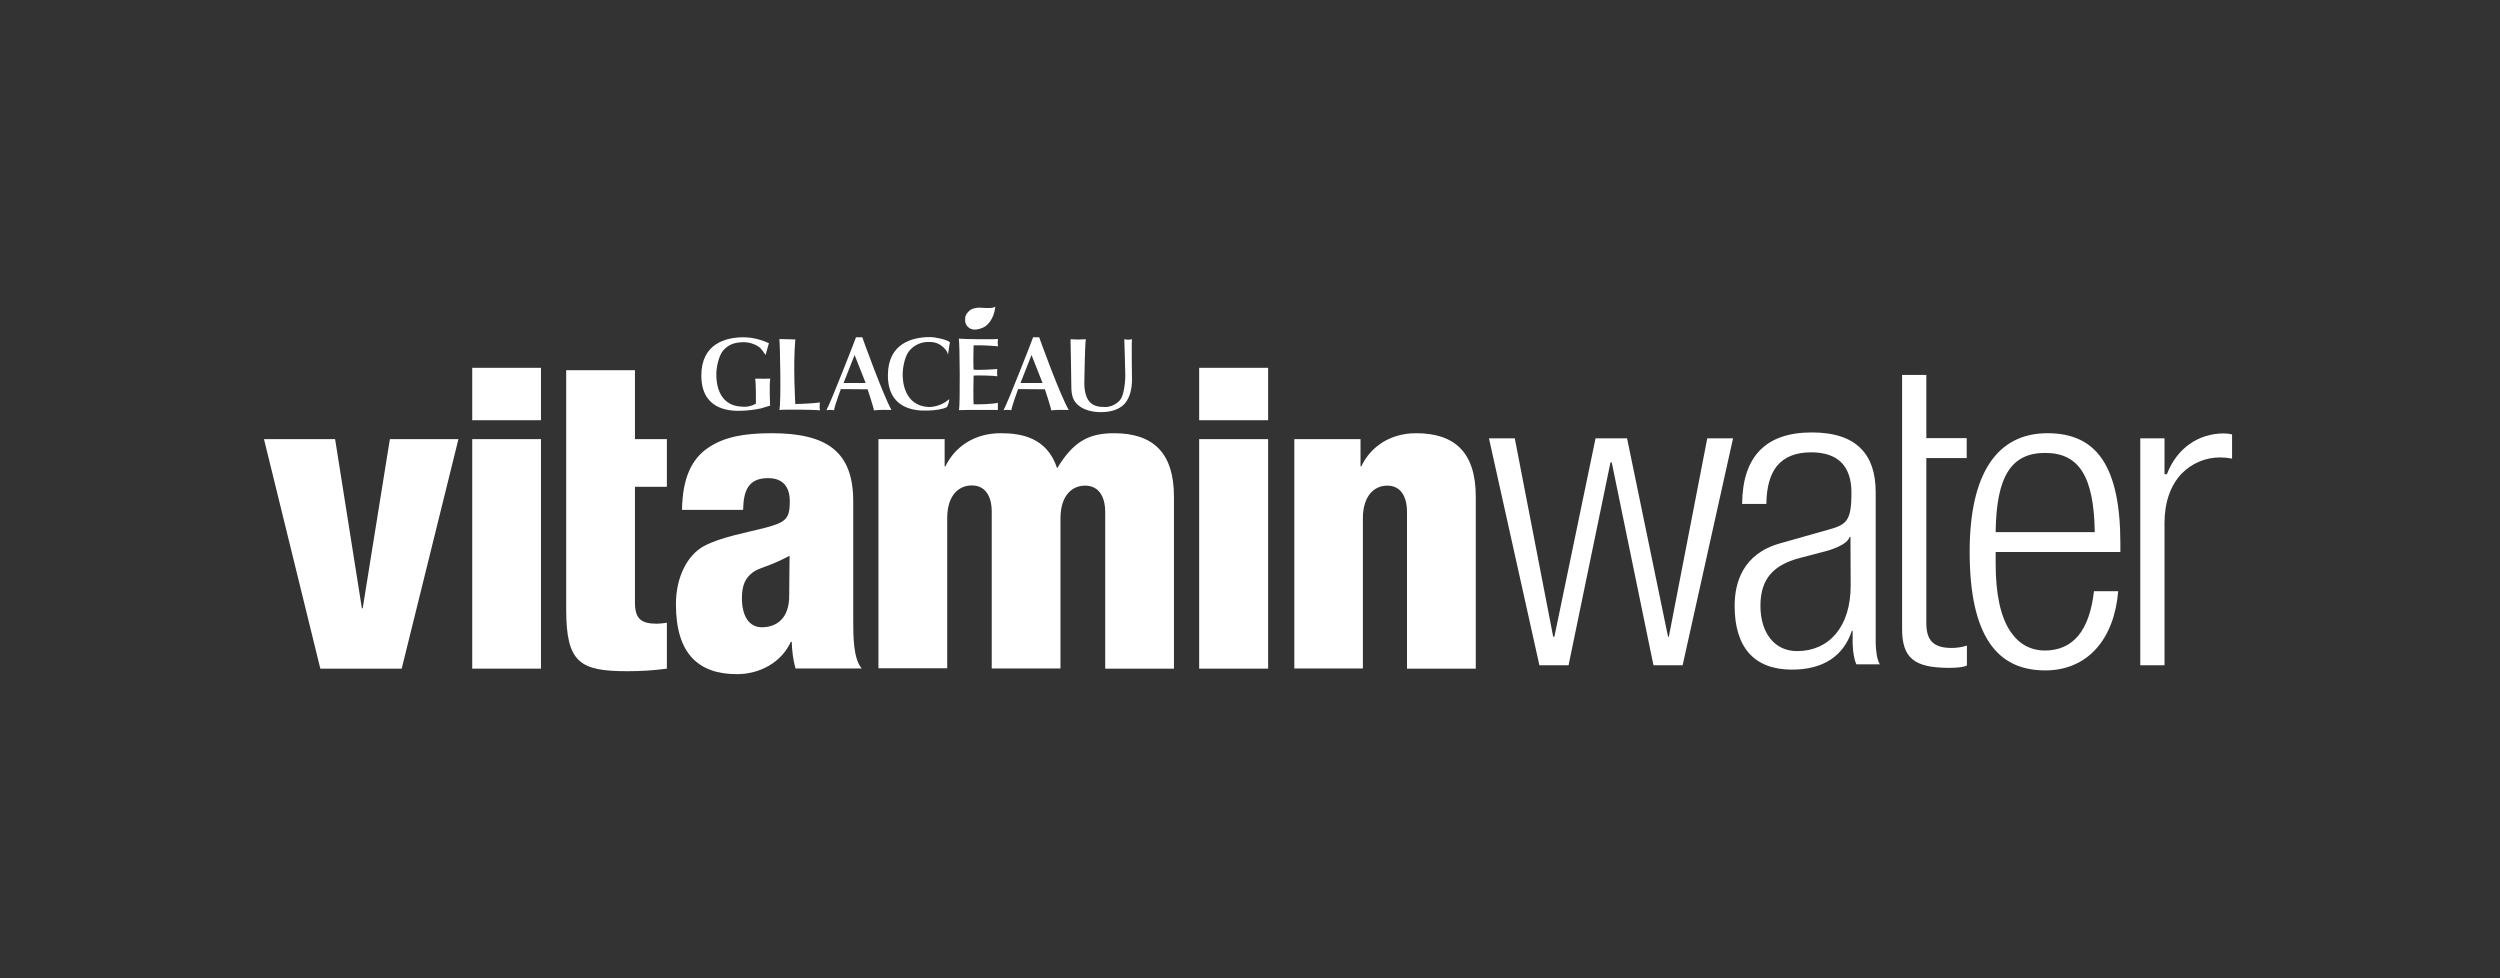 <?xml version="1.0" encoding="utf-8"?>
<!-- Generator: Adobe Illustrator 25.0.1, SVG Export Plug-In . SVG Version: 6.00 Build 0)  -->
<svg version="1.1" id="Layer_1" xmlns="http://www.w3.org/2000/svg" xmlns:xlink="http://www.w3.org/1999/xlink" x="0px" y="0px"
	 viewBox="0 0 1269 496.6" style="enable-background:new 0 0 1269 496.6;" xml:space="preserve">
<rect x="0" y="0" width="1269" height="496.6" fill="#333333" stroke="none"/>
<style type="text/css">
	.st0{clip-path:url(#SVGID_2_);}
	.st1{fill:#FFFFFF;}
	.st2{clip-path:url(#SVGID_4_);}
</style>
<g>
	<defs>
		<rect id="SVGID_1_" x="128" y="152.3" width="1013" height="192"/>
	</defs>
	<clipPath id="SVGID_2_">
		<use xlink:href="#SVGID_1_"  style="overflow:visible;"/>
	</clipPath>
	<g id="vit_water" class="st0">
		<g id="Group_5" transform="translate(6 3.301)">
			<path id="Path_1" class="st1" d="M191.9,219.6l-13.8,85.9h-0.4l-13.6-85.9H128l28.6,116.5h41.3l28.8-116.5H191.9z"/>
			<rect id="Rectangle_1" x="233.7" y="219.6" class="st1" width="34.9" height="116.5"/>
			<rect id="Rectangle_2" x="233.7" y="183.4" class="st1" width="34.9" height="26.6"/>
			<g id="Group_4">
				<g>
					<defs>
						<rect id="SVGID_3_" x="128" y="152.3" width="999" height="186.7"/>
					</defs>
					<clipPath id="SVGID_4_">
						<use xlink:href="#SVGID_3_"  style="overflow:visible;"/>
					</clipPath>
					<g id="Group_3" class="st2">
						<path id="Path_2" class="st1" d="M281.3,184.6h35v35h16.2v24.2h-16.2v58.7c0,8.2,3,10.8,11.2,10.8c1.7-0.1,3.3-0.2,5-0.5v23.3
							c-6.6,0.9-13.3,1.3-20,1.3c-24.2,0-31.1-4.3-31.1-31.4V184.6z"/>
						<path id="Path_3" class="st1" d="M427.1,311v-59.8c0-24.7-12.7-34.6-41.3-34.6c-14.4,0-24.3,1.9-32.5,7.5
							s-12.9,15.3-13.1,31.4h31c0.2-10.3,3-16.1,12.7-16.1c7.7,0,11,4.6,11,11.8c0,8.9-2,10.6-12.5,13.4c-9.6,2.5-22.5,4.7-31.1,9.3
							c-8.6,4.7-14.2,16-14.2,29.5c0,25.1,11.4,35.5,31,35.5c11.6,0,22.6-6,27.3-16.4h0.5c0.1,4.6,0.7,9.1,1.9,13.5h33.6
							C427.1,330.9,427.1,319.8,427.1,311 M394.6,299.2c0,11.6-6.6,15.9-13.9,15.9c-6.4,0-10.1-5.6-10.1-14.8
							c0-6.5,1.7-10.1,5.3-12.9c3.2-2.6,8-2.8,18.9-8.6C394.8,283.5,394.6,289.5,394.6,299.2"/>
						<path id="Path_4" class="st1" d="M439.9,219.6h33.6v13.8h0.4c5-10.3,15.1-16.8,28-16.8c10.1,0,23.5,1.9,28.7,17.8
							c8.2-13.5,15.9-17.8,28.9-17.8c19.8,0,30.4,9.9,30.4,32.2v87.3h-34.9v-79.5c0-8.4-3.7-13.4-10.2-13.4
							c-6.7,0-12.5,5.1-12.5,16.6v76.2h-34.9v-79.5c0-8.4-3.6-13.4-10.1-13.4c-6.7,0-12.5,5.1-12.5,16.6v76.2h-34.9V219.6z"/>
						<rect id="Rectangle_3" x="602.7" y="219.6" class="st1" width="35" height="116.5"/>
						<rect id="Rectangle_4" x="602.7" y="183.4" class="st1" width="35" height="26.6"/>
						<path id="Path_5" class="st1" d="M651,219.6h33.6v13.8h0.4c4.9-10.3,15-16.8,27.8-16.8c19.8,0,30.3,9.9,30.3,32.2v87.3h-34.9
							v-79.5c0-8.4-3.6-13.4-10-13.4c-6.6,0-12.4,5.1-12.4,16.6v76.2H651V219.6z"/>
						<path id="Path_6" class="st1" d="M488.7,164c1.6,0,3.2-0.5,4.7-1.2c1.6-0.8,5.2-3.9,5.8-10.5c-1.3,1.4-7.5,0.4-9.1,0.6
							c-2.9,0.4-3.9,1.2-4.8,2.3c-0.9,0.9-1.5,2.2-1.4,3.6c-0.1,1.4,0.3,2.7,1.3,3.7C486.1,163.5,487.4,164,488.7,164"/>
						<path id="Path_7" class="st1" d="M380.3,204c0.9-0.2,2.9-1,4.6-1.4c0,0-0.5-11.2,0.1-13.7c0,0-6.9,0.1-7.7,0
							c0.5,1.7,0.4,12.7,0.4,12.7c-2.1,1.2-4.6,1.8-7.1,1.5c-9.5-0.3-13-7.8-13-16.4c0-3.5,1.2-9.4,3.5-12.1
							c2.4-2.7,5.3-4.2,10.4-4.2c3,0,5.9,1,8.3,2.8c1,1.1,2,2.4,2.8,3.7l1.7-6c-1.7-0.8-3.4-1.4-5.2-1.9c-2.5-0.7-5.1-1.1-7.7-1.1
							c-9.1,0-21.4,3.3-21.4,19.4c0,16.8,13.2,18.2,20.4,17.9C373.7,205.1,377.1,204.7,380.3,204"/>
						<path id="Path_8" class="st1" d="M475.8,199.3c-2.8,2.5-6.4,3.9-10.2,4c-9.5-0.3-13.4-7.9-13.4-16.6c0-3.5,1.1-9.4,3.5-12.1
							c2.5-2.9,6.2-4.5,10-4.3c2.5-0.1,4.9,0.7,6.8,2.4c0.4,0.3,2.5,2.1,2.7,4.1c0.3-1.7,0.7-5.4,1-6.3c-1.2-1.4-7.5-2.7-10.1-2.7
							c-9.2,0-21.4,3.3-21.4,19.4c0,16.8,13.2,18.2,20.4,17.9c3.5-0.1,7.5-0.6,9.6-1.8C475.3,202.1,475.8,200.7,475.8,199.3"/>
						<path id="Path_9" class="st1" d="M389.6,204.8c2.4-0.3,17.7-0.2,20.6,0.2c-0.2-1.3-0.2-2.7,0-4c-4.4,0.6-12.5,0.8-12.5,0.8
							s-1.2-19.5,0-32.8l-8.1-0.2C389.9,170.1,390.6,201.3,389.6,204.8"/>
						<path id="Path_10" class="st1" d="M431.7,167.9h-3.2c-0.1,0.5-12.6,32.6-15,37c1.3-0.2,2.6-0.2,3.9,0c0-1.5,3.4-10.7,3.4-10.7
							l13.6,0.1c0,0,3.2,9.7,3.2,10.7c2.9-0.3,5.9-0.3,8.9-0.2C442.2,197.1,431.9,168.6,431.7,167.9 M422.2,191.1l5.6-14.2l5.6,14.2
							H422.2z"/>
						<path id="Path_11" class="st1" d="M521.5,167.9h-3.1c-0.1,0.5-12.6,32.6-15,37c1.3-0.2,2.7-0.2,4,0c0-1.5,3.4-10.7,3.4-10.7
							l13.6,0.1c0,0,3.2,9.7,3.2,10.7c2.9-0.3,5.9-0.3,8.9-0.2C532,197.1,521.7,168.6,521.5,167.9 M512,191.1l5.6-14.2l5.6,14.2H512
							z"/>
						<path id="Path_12" class="st1" d="M480.8,204.9c1.2-0.2,19.7-0.1,19.7-0.1v-3.7c-1.3,0.7-11.4,1-12.3,0.8
							c-0.2-1.5-0.1-13.8,0-14.5c1.5-0.3,10.9,0,12,0.3c-0.1-1.2-0.1-2.4,0-3.7c-1.4,0.2-10.8,0.7-12,0.3c-0.2-1.1-0.1-11.5,0-12.3
							c4.1-0.1,8.3,0.1,12.4,0.5c-0.2-1.2-0.2-2.5,0-3.7c-0.9,0.2-17.8,0.1-19.9-0.2C481.2,171.3,481.4,202,480.8,204.9"/>
						<path id="Path_13" class="st1" d="M563.5,202.9c4.2-3.3,5.1-9.2,5.1-13.5c0,0-0.3-19.3,0-20.5c-1.3,0.3-2.6,0.3-3.9,0
							c0.1,1.4,0.5,18.2,0.5,18.2c0,4.5-0.9,10.8-2.7,12.7c-1.9,2.2-4.7,3.5-7.6,3.5c-3.3,0-5.8-0.5-7.7-2.5
							c-1.8-1.9-2.8-5.3-2.8-9.7c0,0,0.3-20.7,0.8-22.2c-2.6,0.2-5.2,0.2-7.8,0c0.1,1.2,0.4,23.7,0.4,23.7c0,4.7,0.8,7.7,3.9,10.1
							c2.8,2.2,6.9,3.2,11,3.2S560.6,205.1,563.5,202.9"/>
						<path id="Path_14" class="st1" d="M983.5,335.7c-18,0-24-5-24-19.9V187h12.3v32.1h20.5v10.1h-20.5v83.7
							c0,9,3.7,12.7,12.9,12.7c2.6,0,5.2-0.4,7.7-1.2v10.1C990.8,335.3,987.7,335.7,983.5,335.7"/>
						<path id="Path_15" class="st1" d="M1032.3,337c-12.7,0-21.9-4.5-28.3-13.8c-6.8-10-10.2-25.2-10.2-46.5
							c0-39.3,13.7-60.1,39.5-60.1c12.8,0,22,4.4,28,13.5c6,9.1,9,23,9,42.4v4.4H1007v5.9c0,15.5,2.5,27.2,7.6,34.6
							c4.3,6.3,10.2,9.5,17.5,9.5c7,0,12.8-2.6,16.9-7.6c4.1-5,6.8-12.6,7.9-22.5h12.3c-1,12-4.8,22.1-11.1,29.1
							C1051.7,333.1,1042.7,337,1032.3,337 M1032.1,226.6c-17.2,0-24.7,11.9-25.1,39.8l0,0.4h50.3v-0.4
							C1056.8,238.5,1049.3,226.6,1032.1,226.6"/>
						<path id="Path_16" class="st1" d="M1092.7,334.4h-12.3V219.2h12.3v18.2h1.2l0.1-0.2c5-12.9,15.8-20.5,28.9-20.5
							c1.4,0,2.8,0.2,4.1,0.5v12.3c-2-0.4-3.9-0.6-5.9-0.6c-7.4-0.1-14.5,2.9-19.7,8.2c-5.7,6-8.7,14.7-8.7,25.2V334.4z"/>
						<path id="Path_17" class="st1" d="M860.6,219.2l-19.5,100.7h-0.4l-20.8-100.7h-16L783,319.9h-0.6l-19.5-100.7h-13.1
							l25.6,115.2h14.8l21.2-102.6l0.1-0.4h0.6l0.1,0.4l21.1,102.6h14.8l25.6-115.2H860.6z"/>
						<path id="Path_18" class="st1" d="M946.1,323v-76.4c0-9.6-2.4-17-7.3-22c-5.3-5.6-13.8-8.4-25.1-8.4
							c-23.4,0-35.2,12.2-35.4,36.3h12.3c0.1-8.5,1.9-15,5.4-19.3c3.8-4.6,9.6-6.9,17.3-6.9c13.6,0,20.5,6.9,20.5,20.5
							c0,14-2.3,16.2-11.5,18.7l-24.7,7c-19.1,5.3-23.1,20.2-23.1,31.7c0,21.2,10,32.4,29.1,32.4c15.7,0,26.1-6.7,30.4-19.7h0.4v6
							c0.1,5,0.8,8.6,1.9,11h11.9C946.6,331.2,946.2,326.7,946.1,323 M933.4,294c0,21-11.1,33.2-27.2,33.2c-11.5,0-18.6-9.3-18.6-23
							c0-13.9,6.8-20.8,20.1-24.3l11.1-2.9c5.3-1.3,12.8-3.8,14.1-7.8h0.4L933.4,294z"/>
					</g>
				</g>
			</g>
		</g>
	</g>
</g>
</svg>

